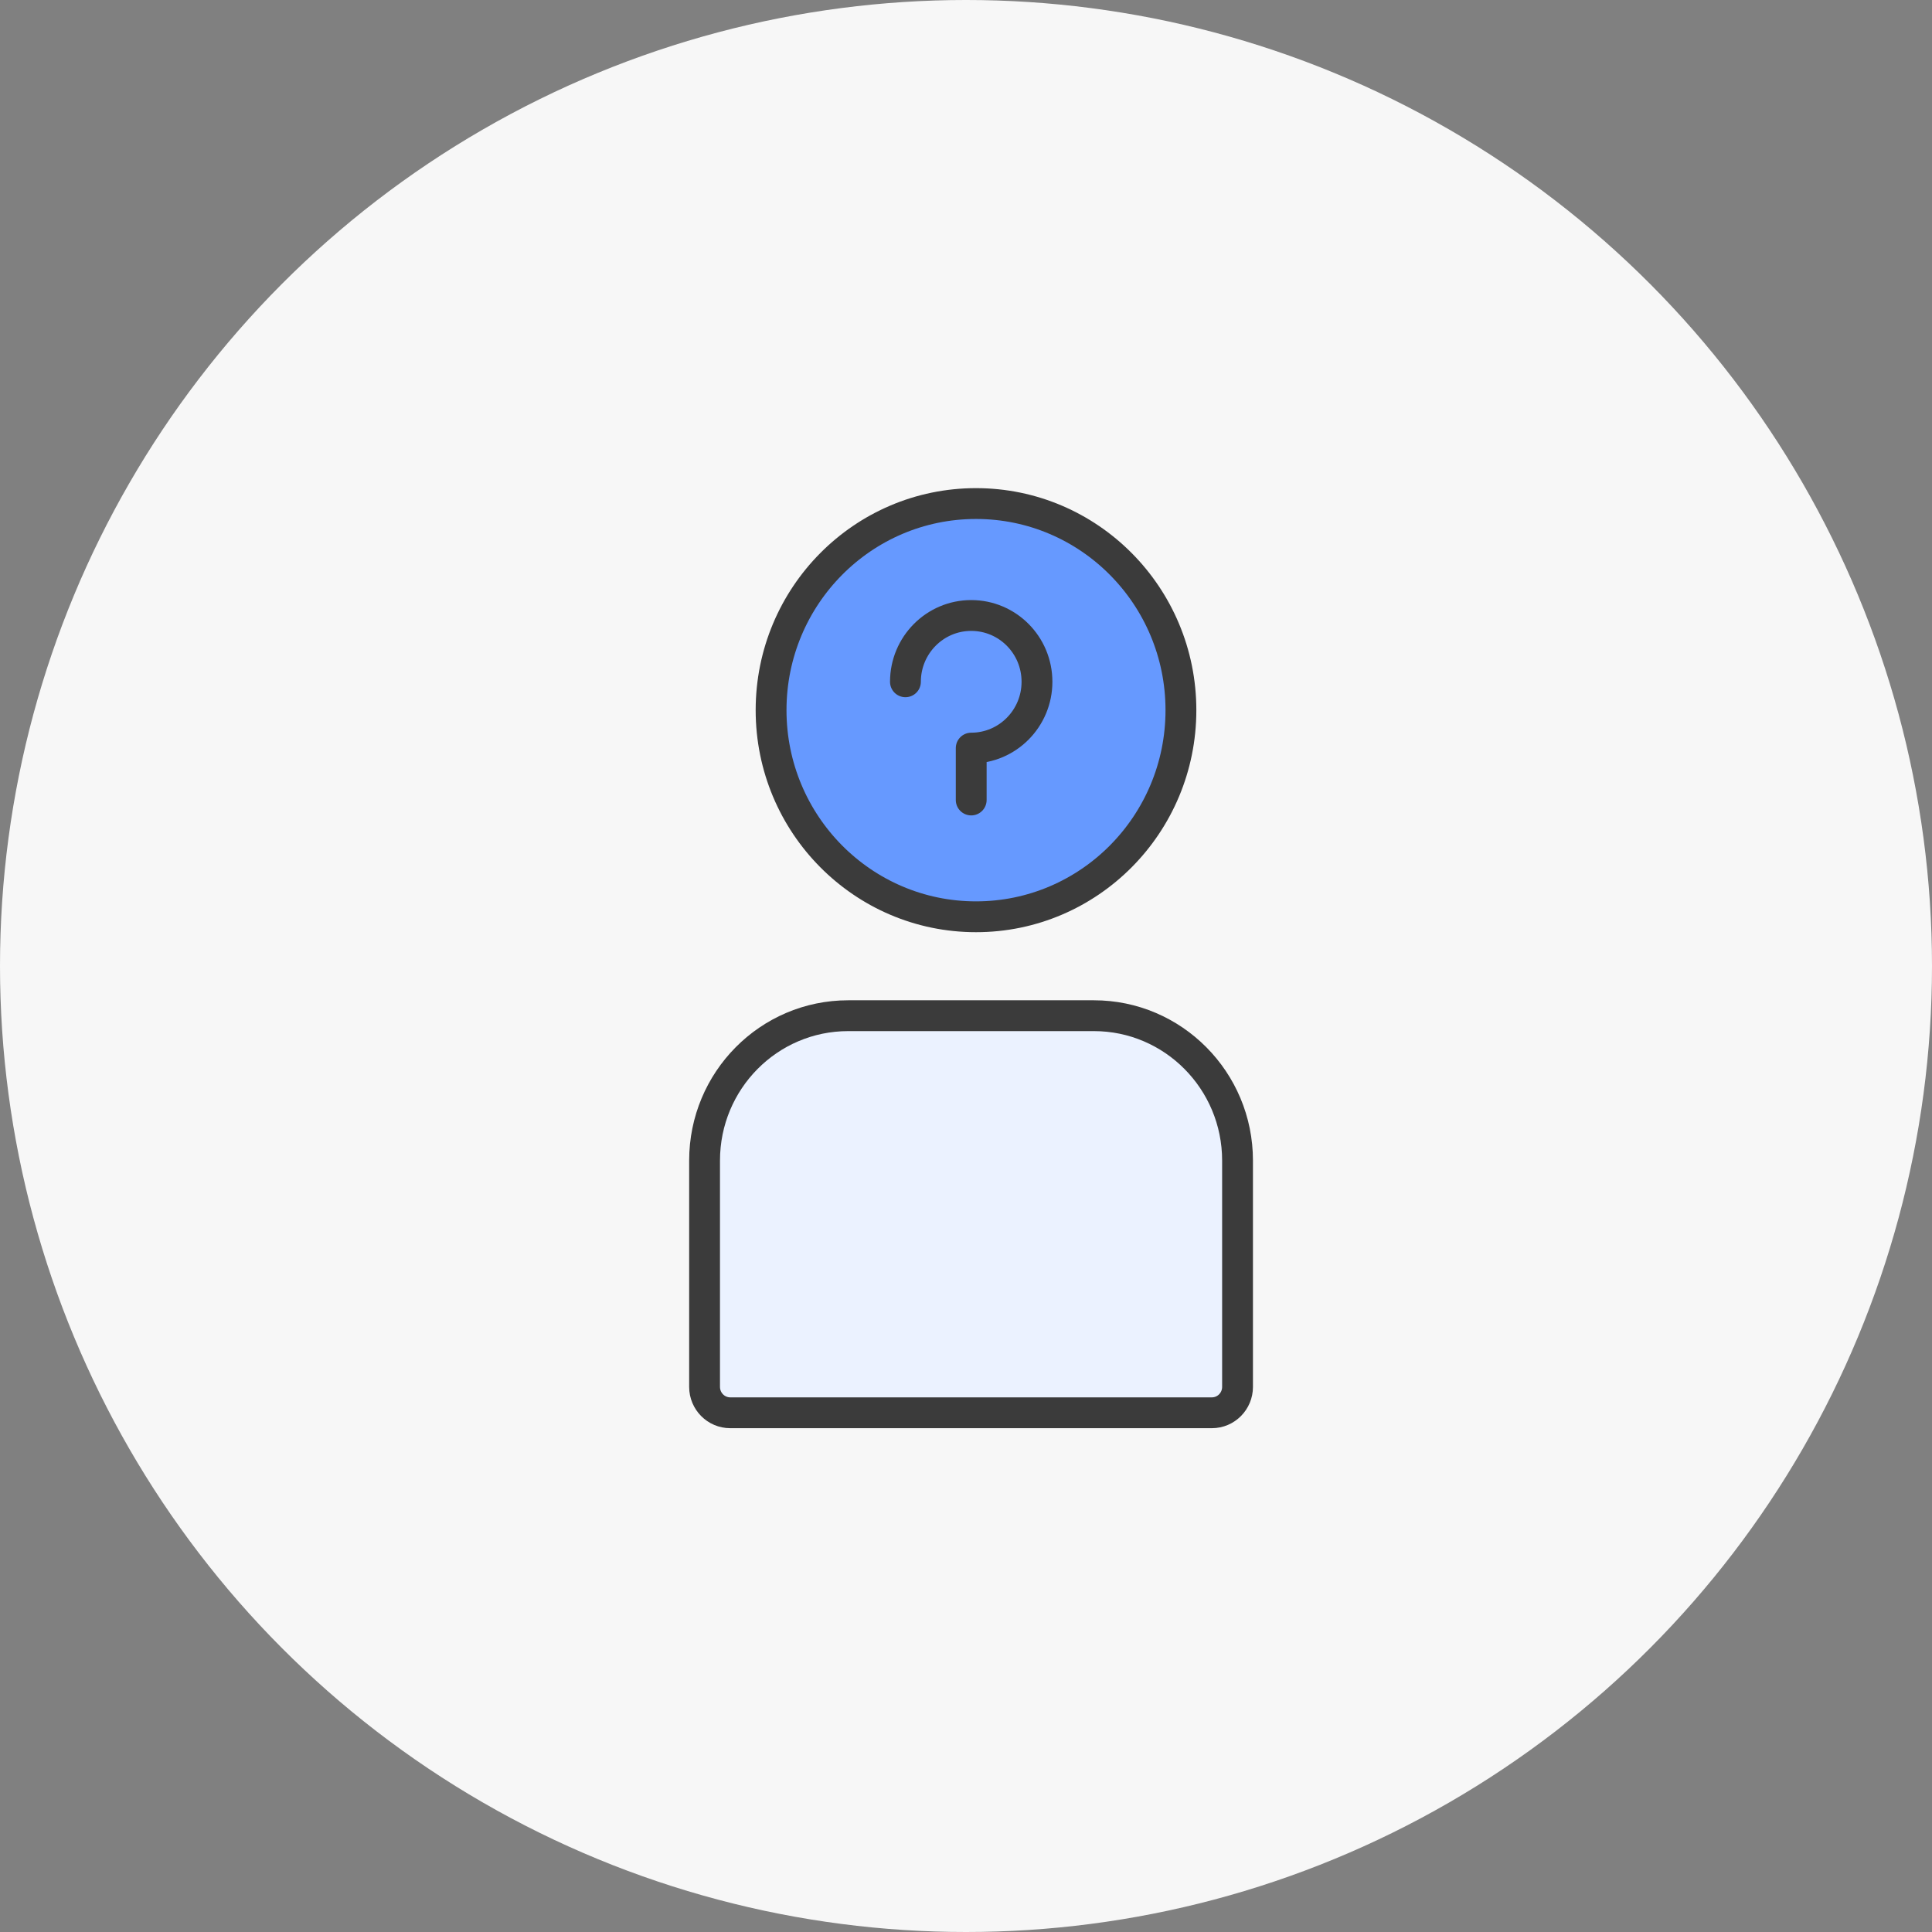 <svg width="188" height="188" viewBox="0 0 188 188" fill="none" xmlns="http://www.w3.org/2000/svg">
<rect x="0" y="0" width="188" height="188" fill="#808080" stroke="none"/>
<circle cx="94" cy="94" r="94" fill="#F7F7F7"/>
<path d="M106.444 98.836H82.54C74.809 98.836 68.561 105.151 68.561 112.931V134.958C68.561 136.346 69.68 137.475 71.057 137.475H117.927C119.304 137.475 120.423 136.346 120.423 134.958V112.931C120.423 105.151 114.16 98.836 106.444 98.836Z" fill="#EBF2FF" stroke="#3B3B3B" stroke-width="3" stroke-linecap="round" stroke-linejoin="round"/>
<path d="M94.492 83.704C94.7 83.704 94.87 83.533 94.87 83.322C94.87 83.112 94.7 82.941 94.492 82.941C94.283 82.941 94.113 83.112 94.113 83.322C94.113 83.533 94.283 83.704 94.492 83.704Z" stroke="#3B3B3B" stroke-width="3" stroke-miterlimit="10"/>
<path d="M94.974 89.21C105.986 89.21 114.914 80.209 114.914 69.105C114.914 58.001 105.986 49 94.974 49C83.961 49 75.033 58.001 75.033 69.105C75.033 80.209 83.961 89.21 94.974 89.21Z" fill="#6699FF" stroke="#3B3B3B" stroke-width="3" stroke-linecap="round" stroke-linejoin="round"/>
<path d="M88.107 66.344C88.107 62.79 90.967 59.892 94.507 59.892C98.047 59.892 100.907 62.775 100.907 66.344C100.907 69.898 98.047 72.797 94.507 72.797V77.846" stroke="#3B3B3B" stroke-width="3" stroke-linecap="round" stroke-linejoin="round"/>
</svg>
